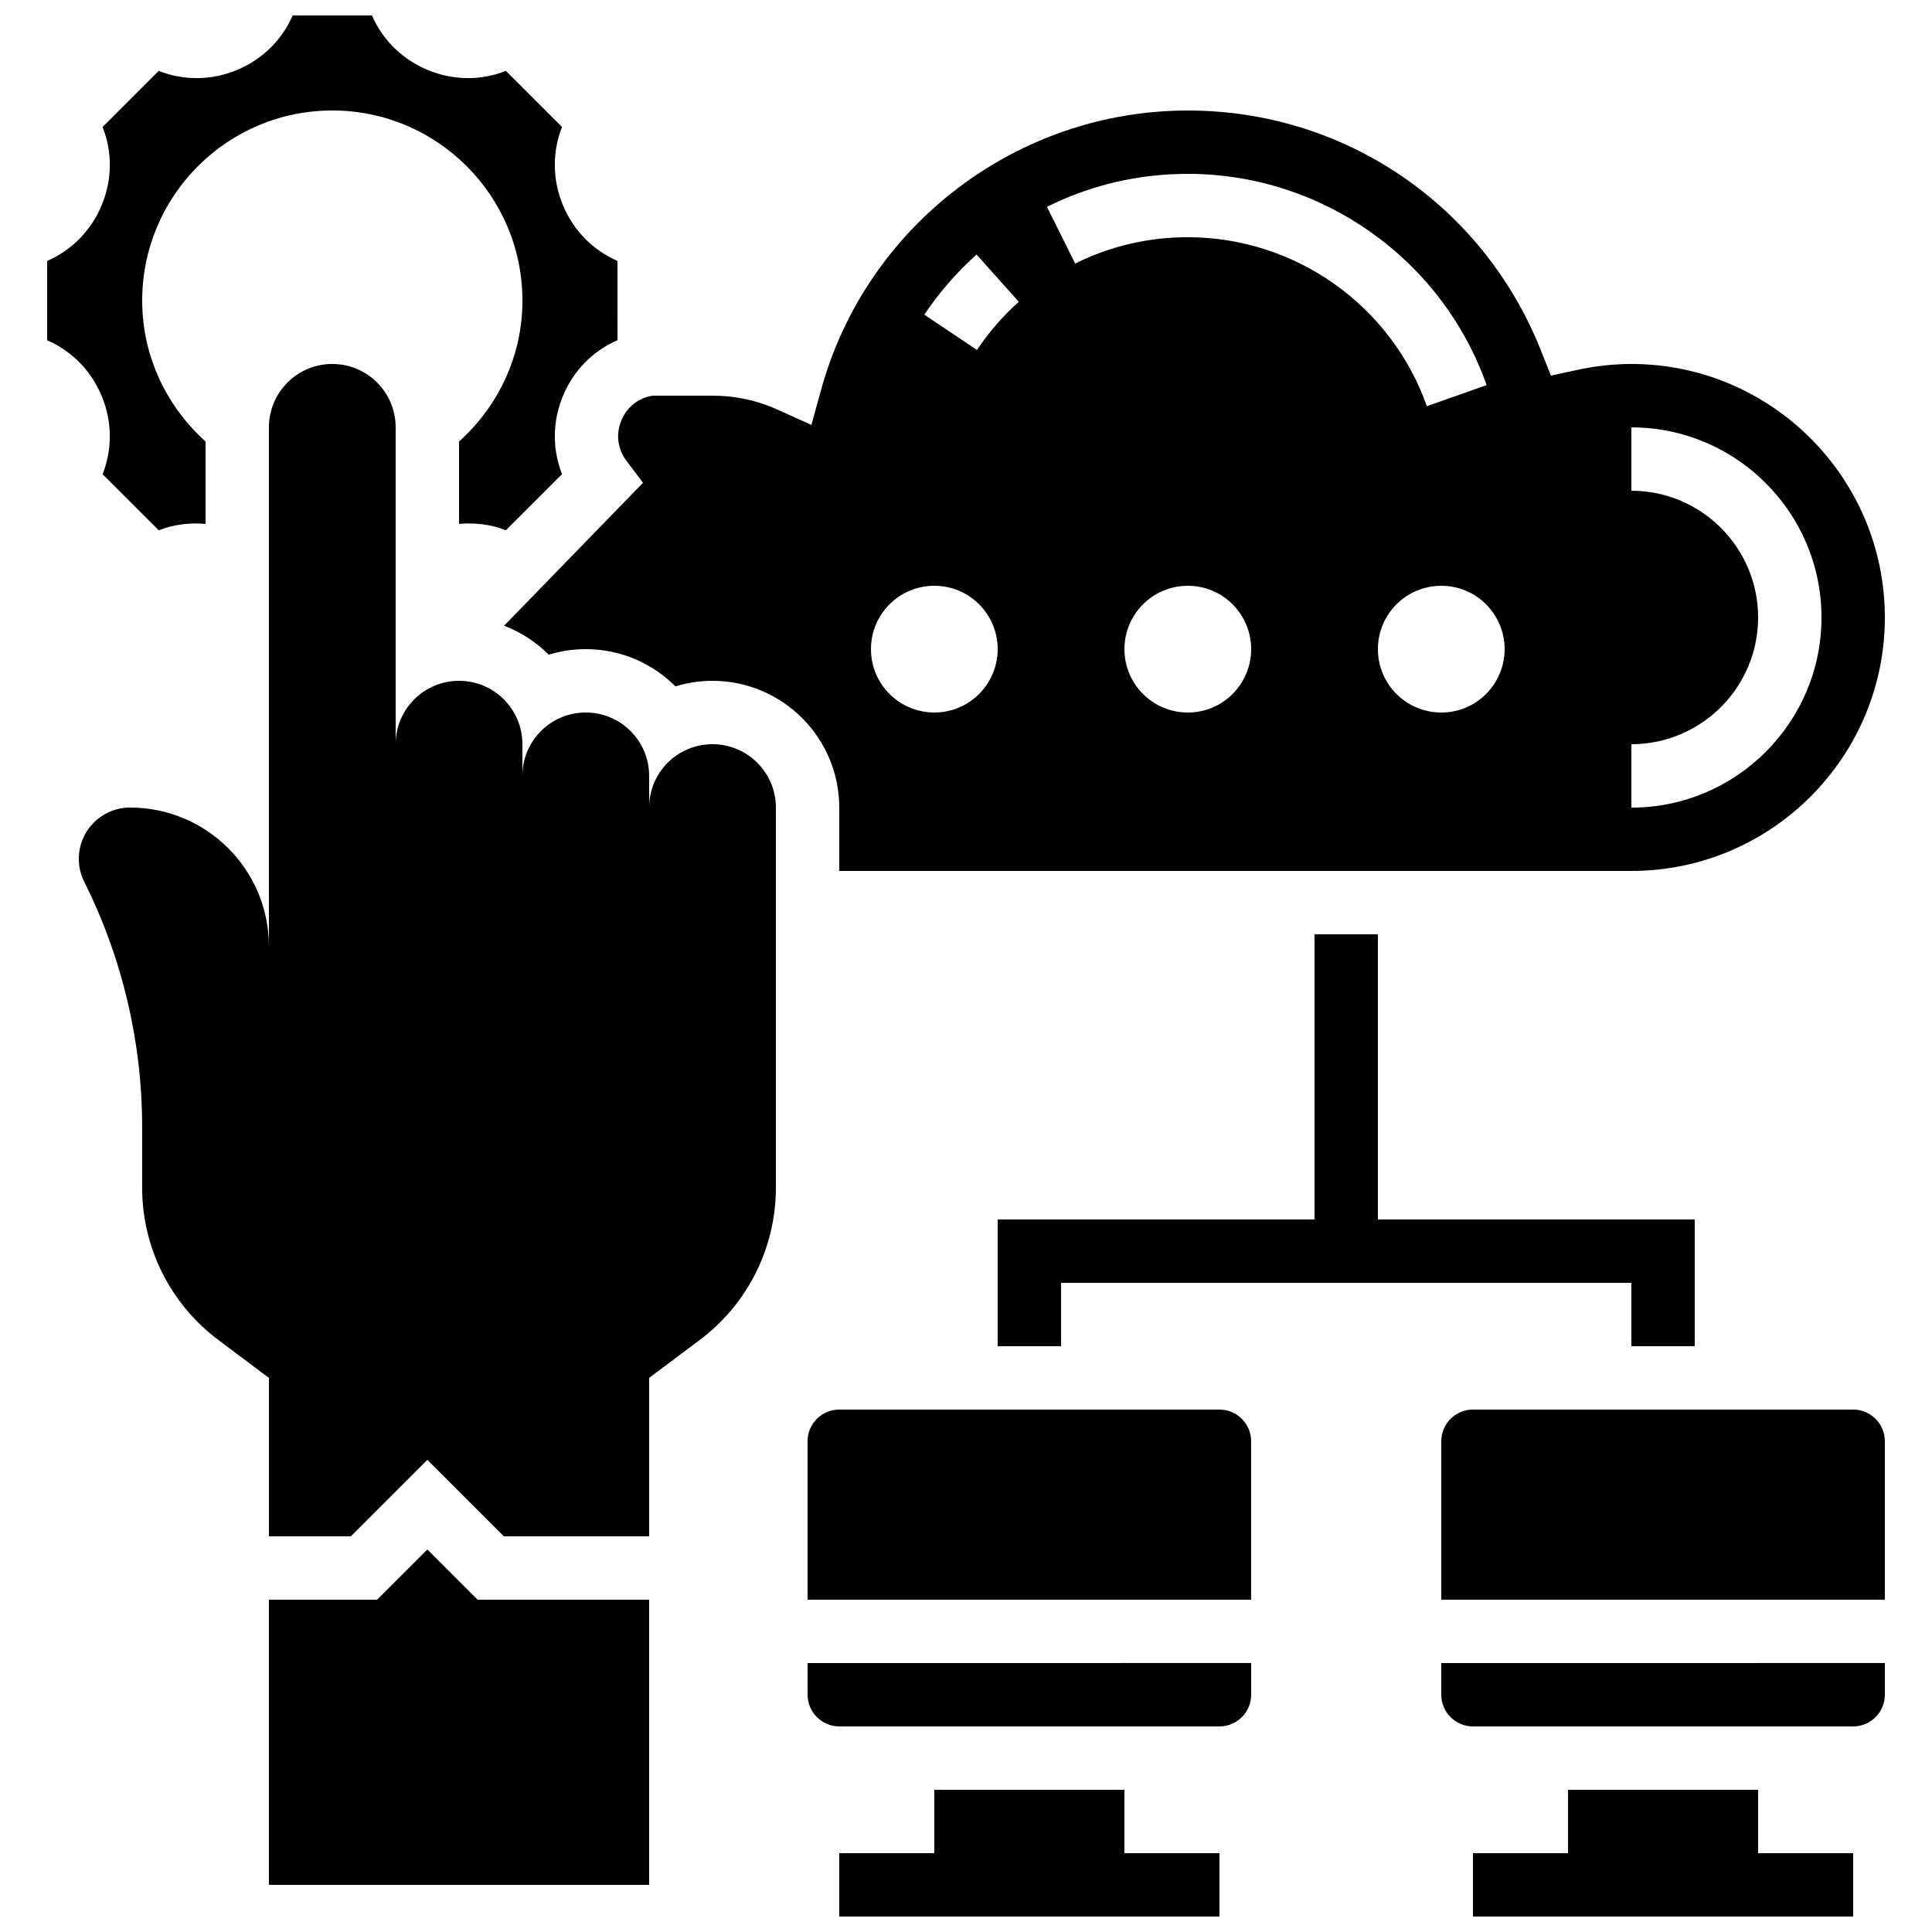 <?xml version="1.0" encoding="UTF-8"?>
<!-- Uploaded to: SVG Repo, www.svgrepo.com, Generator: SVG Repo Mixer Tools -->
<svg width="800px" height="800px" version="1.1" viewBox="144 144 512 512" xmlns="http://www.w3.org/2000/svg">
 <defs>
  <clipPath id="c">
   <path d="m366 618h102v33.902h-102z"/>
  </clipPath>
  <clipPath id="b">
   <path d="m534 618h102v33.902h-102z"/>
  </clipPath>
  <clipPath id="a">
   <path d="m156 148.09h152v136.91h-152z"/>
  </clipPath>
 </defs>
 <g clip-path="url(#c)">
  <path d="m441.98 618.32h-50.383v16.793h-25.191v16.793h100.76v-16.793h-25.188z"/>
 </g>
 <g clip-path="url(#b)">
  <path d="m609.92 618.32h-50.379v16.793h-25.191v16.793h100.76v-16.793h-25.191z"/>
 </g>
 <path d="m593.12 500.76v-33.59h-83.969v-75.57h-16.793v75.57h-83.969v33.59h16.793v-16.797h151.14v16.797z"/>
 <path d="m332.82 341.22c-9.277-0.008-16.793 7.516-16.793 16.785v-8.391c0-9.277-7.516-16.793-16.793-16.793-9.277 0-16.793 7.516-16.793 16.793v-8.398c0-9.277-7.516-16.793-16.793-16.793s-16.793 7.516-16.793 16.793l-0.004-83.965c0-9.277-7.516-16.793-16.793-16.793s-16.793 7.516-16.793 16.793v137.56c0-20.324-16.477-36.797-36.797-36.797-7.508 0-13.586 6.086-13.586 13.586 0 2.109 0.488 4.191 1.438 6.078 10.102 20.203 15.355 42.48 15.348 65.059v16.02c0 15.863 7.465 30.801 20.16 40.32l13.438 10.078v41.984h21.715l20.27-20.27 20.27 20.27h38.508v-41.984l13.434-10.078c12.688-9.512 20.152-24.441 20.152-40.305v-100.75c0-9.277-7.516-16.793-16.793-16.801z"/>
 <path d="m358.02 593.12c0 4.637 3.769 8.398 8.398 8.398h100.76c4.625 0 8.398-3.762 8.398-8.398v-8.398l-117.56 0.004z"/>
 <path d="m467.17 517.55h-100.76c-4.625 0-8.398 3.762-8.398 8.398v41.984h117.55v-41.984c0.004-4.637-3.766-8.398-8.395-8.398z"/>
 <path d="m635.11 517.55h-100.76c-4.625 0-8.398 3.762-8.398 8.398v41.984h117.55v-41.984c0.004-4.637-3.769-8.398-8.395-8.398z"/>
 <path d="m525.95 593.12c0 4.637 3.769 8.398 8.398 8.398h100.76c4.625 0 8.398-3.762 8.398-8.398v-8.398l-117.56 0.004z"/>
 <g clip-path="url(#a)">
  <path d="m170.96 248.97c2.805 6.785 2.828 14.133 0.234 20.707l14.871 14.863c3.949-1.57 8.188-2.066 12.414-1.695v-21.84c-10.254-9.23-16.797-22.488-16.797-37.344 0-27.793 22.586-50.383 50.383-50.383 27.793 0 50.383 22.586 50.383 50.383 0 14.855-6.543 28.113-16.793 37.34v21.84c4.223-0.371 8.465 0.125 12.418 1.68l14.871-14.863c-2.594-6.574-2.578-13.922 0.234-20.707 2.805-6.777 7.984-11.98 14.469-14.797l-0.004-21.004c-6.481-2.812-11.664-8.02-14.469-14.797-2.805-6.785-2.828-14.133-0.234-20.707l-14.871-14.863c-6.574 2.602-13.914 2.578-20.699-0.227-6.773-2.801-11.988-7.984-14.793-14.465h-21.023c-2.805 6.481-8.02 11.664-14.797 14.477-6.785 2.805-14.133 2.812-20.699 0.227l-14.871 14.863c2.606 6.574 2.586 13.922-0.227 20.695-2.805 6.777-7.984 11.984-14.465 14.797v21.027c6.481 2.812 11.66 8.016 14.465 14.793z"/>
 </g>
 <path d="m366.41 374.81h209.92c37.039 0 67.176-30.137 67.176-67.176 0-37.039-30.137-67.176-67.176-67.176-4.711 0-9.539 0.527-14.359 1.578l-6.961 1.512-2.629-6.617c-15.34-38.656-52.086-63.645-93.605-63.645-45.176 0-85.117 30.371-97.133 73.867l-2.621 9.453-8.941-4.039c-5.426-2.469-11.238-3.711-17.258-3.711h-15.91c-3.762 0.637-6.758 2.988-8.238 6.543-1.52 3.66-1.023 7.566 1.352 10.73l4.375 5.82-36.812 37.871c4.477 1.703 8.488 4.34 11.824 7.676 3.106-0.945 6.406-1.465 9.824-1.465 9.27 0 17.668 3.769 23.754 9.867 3.113-0.949 6.414-1.473 9.832-1.473 18.531 0.016 33.586 15.09 33.586 33.594zm209.92-33.586c18.523 0 33.586-15.062 33.586-33.586 0-18.523-15.062-33.586-33.586-33.586v-16.793c27.785 0 50.383 22.598 50.383 50.383s-22.598 50.383-50.383 50.383zm-117.55-8.398c-9.277 0-16.793-7.516-16.793-16.793s7.516-16.793 16.793-16.793 16.793 7.516 16.793 16.793-7.516 16.793-16.793 16.793zm67.172 0c-9.277 0-16.793-7.516-16.793-16.793s7.516-16.793 16.793-16.793c9.277 0 16.793 7.516 16.793 16.793 0.004 9.277-7.512 16.793-16.793 16.793zm-67.172-142.75c35.535 0 67.352 22.504 79.191 55.98l-15.836 5.594c-9.465-26.777-34.926-44.781-63.355-44.781-10.488 0-20.531 2.344-29.852 6.977l-7.473-15.039c11.664-5.793 24.223-8.73 37.324-8.73zm-55.984 21.387 11.191 12.512c-4.199 3.762-7.934 8.051-11.082 12.762l-13.957-9.344c3.941-5.879 8.602-11.234 13.848-15.93zm-11.191 87.773c9.277 0 16.793 7.516 16.793 16.793s-7.516 16.793-16.793 16.793c-9.277 0-16.793-7.516-16.793-16.793 0-9.281 7.516-16.793 16.793-16.793z"/>
 <path d="m257.25 554.62-13.32 13.316h-28.664v75.574h100.76v-75.574h-45.461z"/>
</svg>